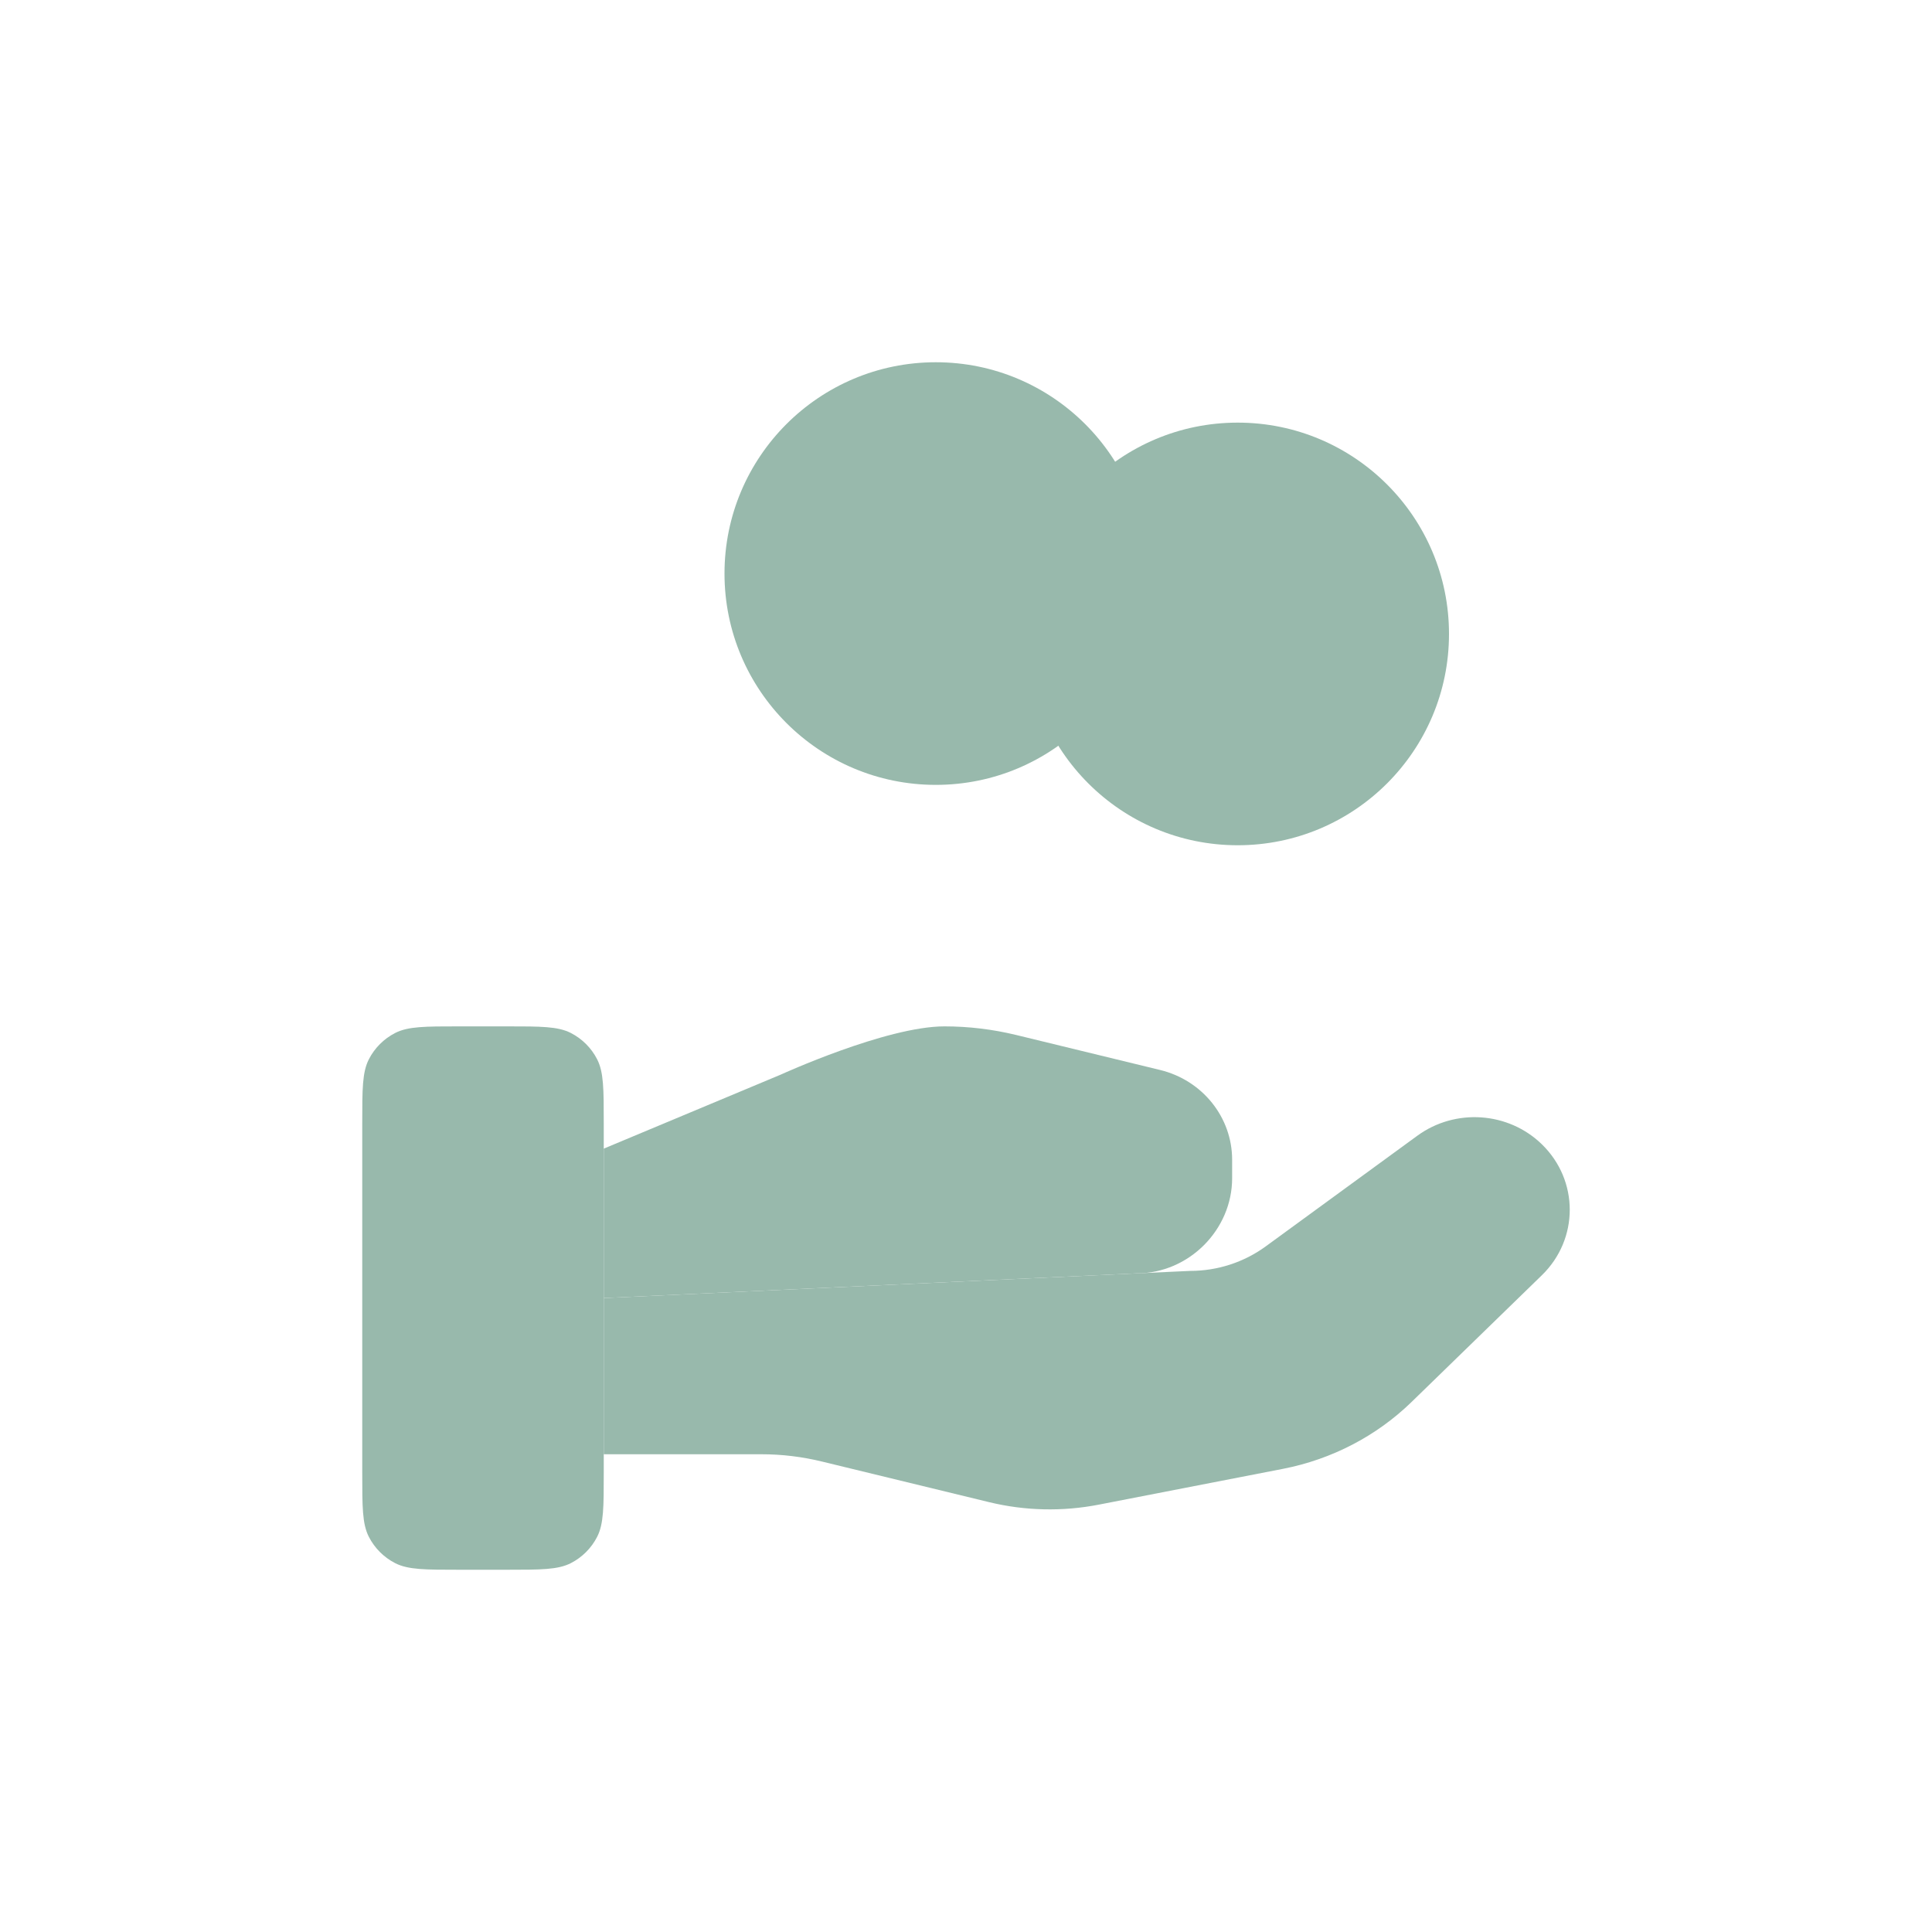 <?xml version="1.0" encoding="UTF-8"?> <svg xmlns="http://www.w3.org/2000/svg" width="32" height="32" viewBox="0 0 32 32" fill="none"><rect width="32" height="32" fill="white"></rect><path d="M20.5 14C22.433 14 24 12.433 24 10.5C24 8.567 22.433 7 20.5 7C18.567 7 17 8.567 17 10.5C17 12.433 18.567 14 20.5 14Z" fill="#98B9AC"></path><path d="M8.4 26C8.96 26 9.24 26 9.454 25.891C9.642 25.795 9.795 25.642 9.891 25.454C10 25.24 10 24.96 10 24.4V18.6C10 18.04 10 17.76 9.891 17.546C9.795 17.358 9.642 17.205 9.454 17.109C9.24 17 8.96 17 8.4 17L7.6 17C7.04 17 6.76 17 6.546 17.109C6.358 17.205 6.205 17.358 6.109 17.546C6 17.76 6 18.04 6 18.6L6 24.4C6 24.96 6 25.24 6.109 25.454C6.205 25.642 6.358 25.795 6.546 25.891C6.76 26 7.04 26 7.6 26H8.4Z" fill="#98B9AC"></path><path d="M10 21.5L19.714 21.05C20.164 21.05 20.602 20.908 20.963 20.645L23.477 18.81C24.105 18.353 24.983 18.413 25.538 18.953C26.154 19.552 26.154 20.523 25.538 21.122L23.38 23.221C22.8 23.785 22.058 24.171 21.253 24.328L18.203 24.921C17.599 25.039 16.975 25.025 16.377 24.879L13.619 24.209C13.289 24.128 12.951 24.087 12.61 24.087H10" fill="#98B9AC"></path><path d="M10 21.5L18.826 21.091C19.697 21.091 20.408 20.363 20.408 19.516V19.209C20.408 18.506 19.916 17.892 19.214 17.722L16.829 17.142C16.44 17.048 16.043 17 15.643 17C14.678 17 12.932 17.799 12.932 17.799L10 19.025" fill="#98B9AC"></path><circle cx="15.5" cy="9.5" r="3.5" fill="#98B9AC"></circle></svg> 